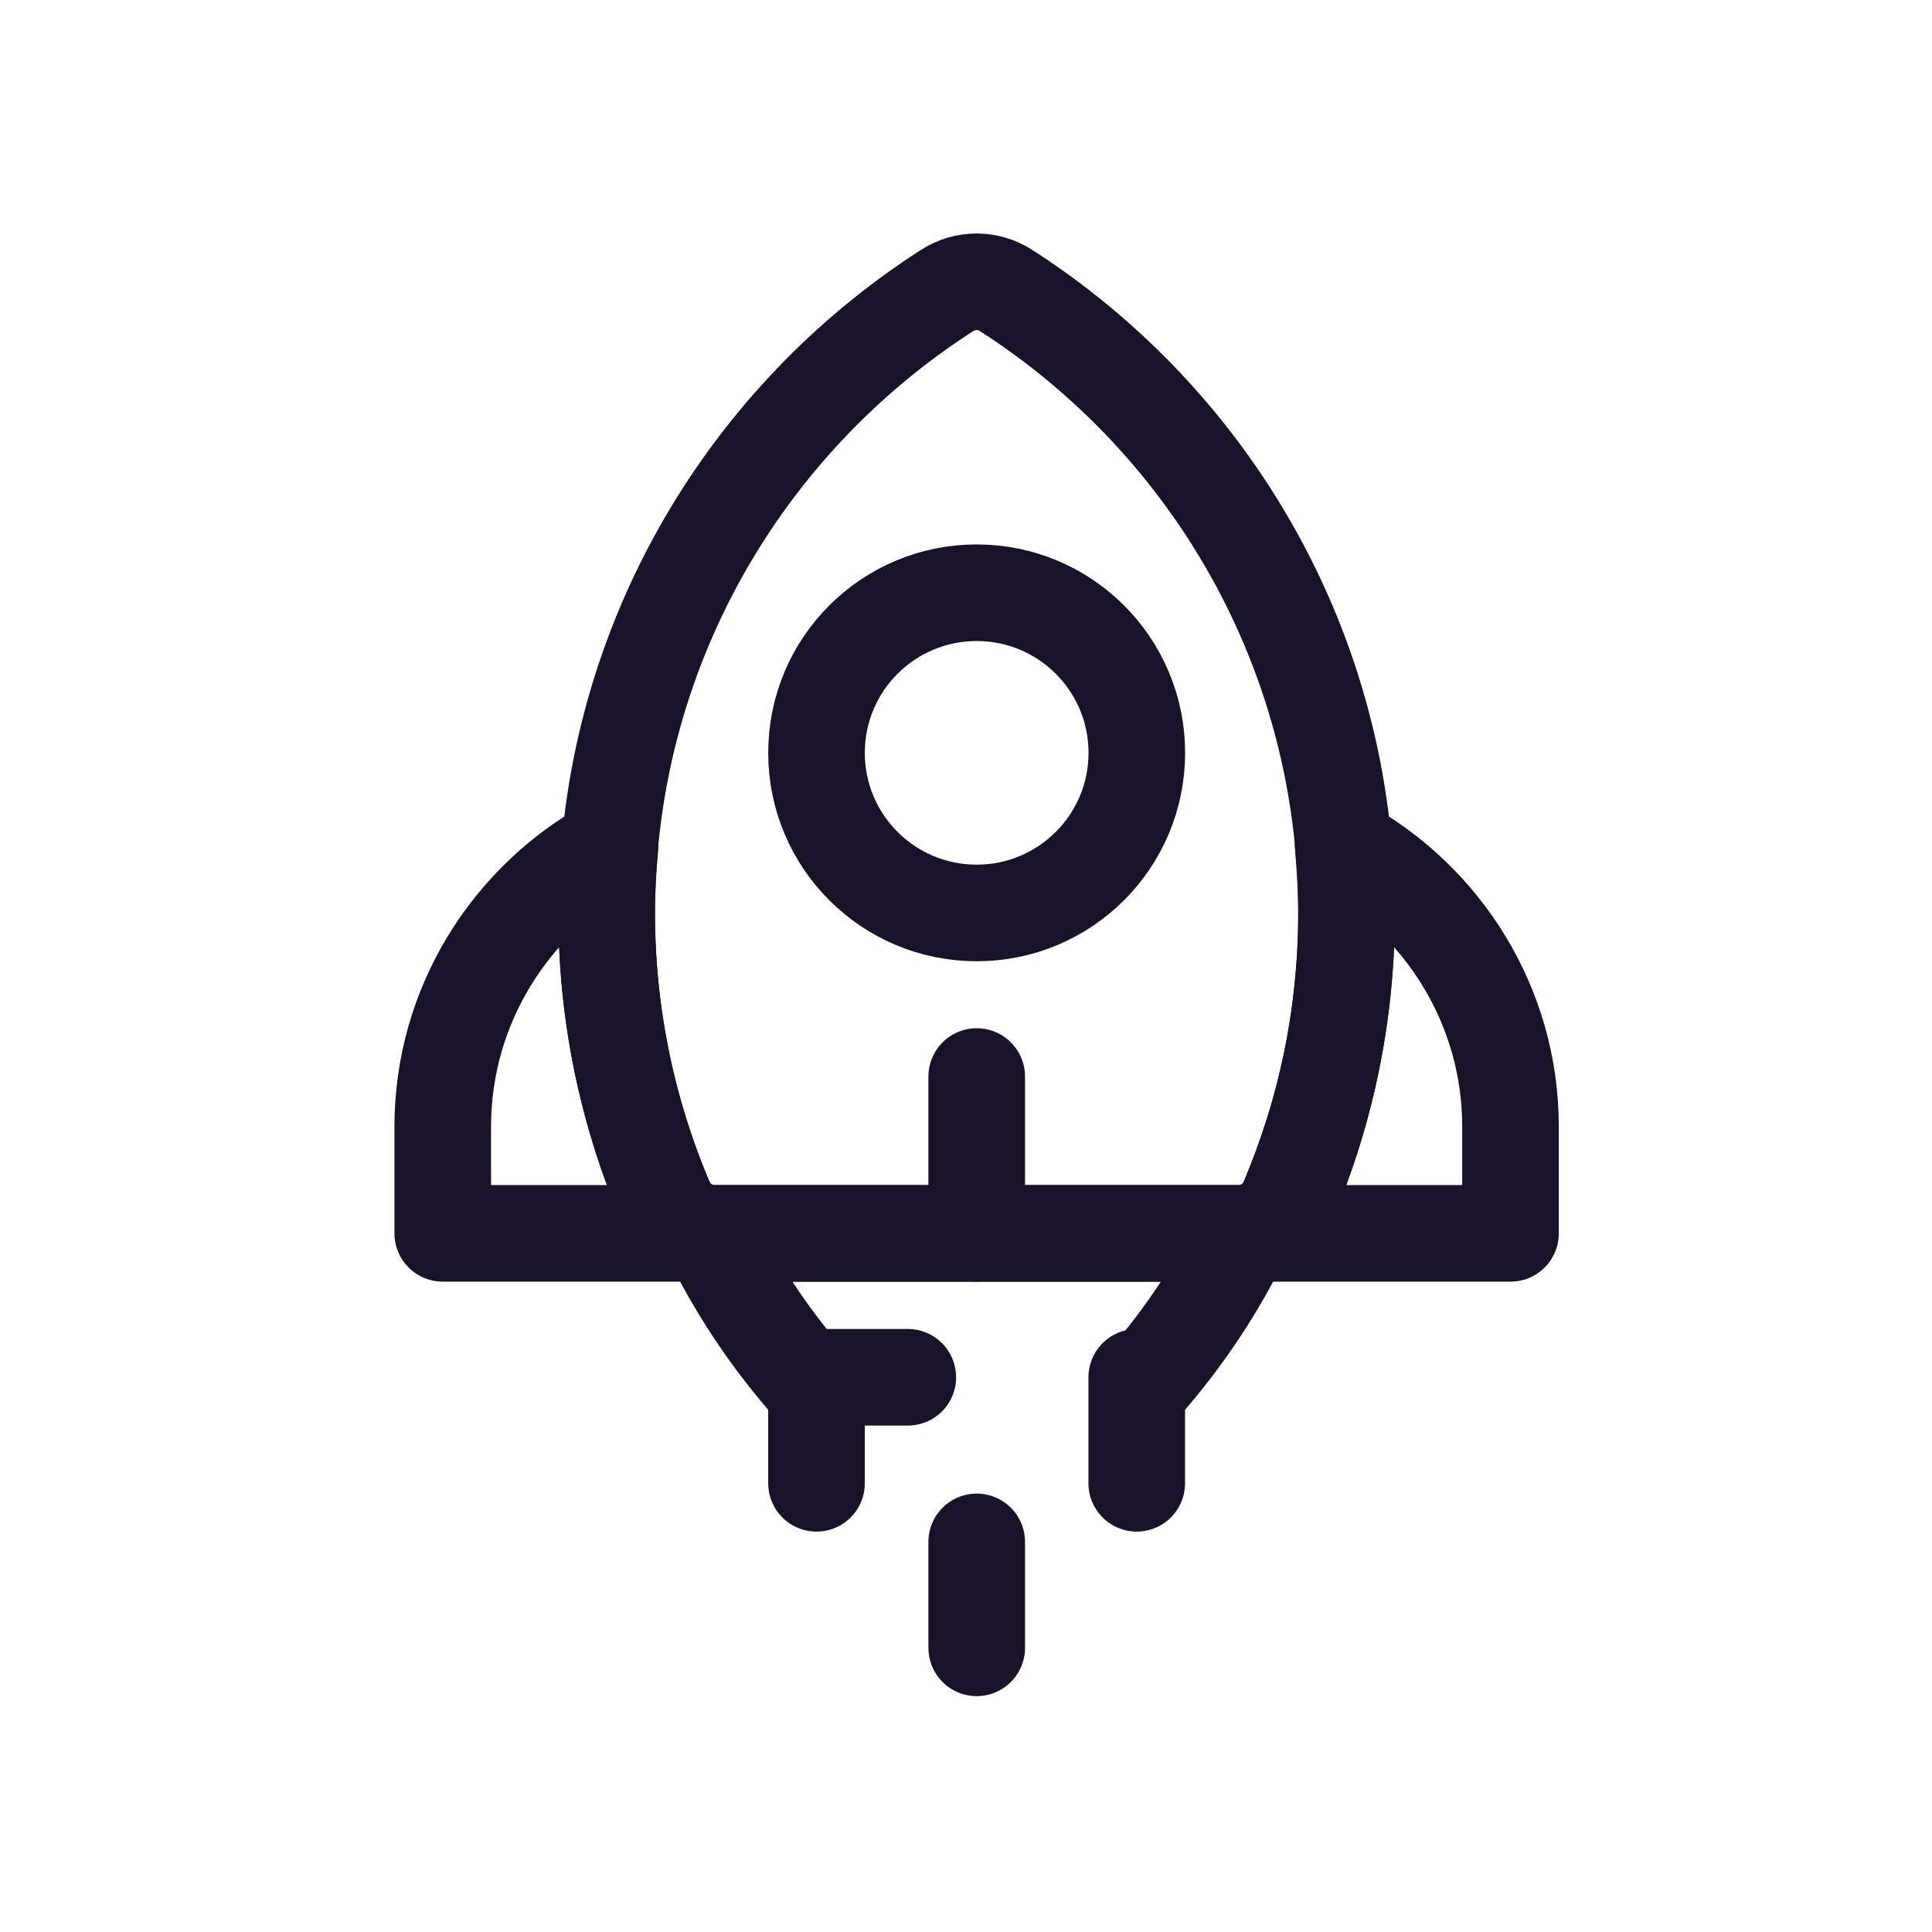 <svg width="24" height="24" viewBox="0 0 24 24" fill="none" xmlns="http://www.w3.org/2000/svg">
<path fill-rule="evenodd" clip-rule="evenodd" d="M16.727 11.342C16.727 8.096 15.042 5.244 12.5 3.61C12.275 3.464 11.989 3.464 11.763 3.61C9.221 5.244 7.537 8.096 7.537 11.342C7.537 12.608 7.795 13.811 8.258 14.907C8.364 15.156 8.604 15.321 8.874 15.321H15.39C15.66 15.321 15.9 15.156 16.005 14.907C16.469 13.811 16.727 12.608 16.727 11.342Z" stroke="#191329" stroke-width="1.2" stroke-linecap="round" stroke-linejoin="round"/>
<path fill-rule="evenodd" clip-rule="evenodd" d="M18.764 13.995C18.764 12.493 17.92 11.18 16.685 10.502C16.709 10.779 16.727 11.058 16.727 11.342C16.727 12.768 16.399 14.117 15.818 15.321H18.764V13.995Z" stroke="#191329" stroke-width="1.2" stroke-linecap="round" stroke-linejoin="round"/>
<path fill-rule="evenodd" clip-rule="evenodd" d="M7.536 11.342C7.536 11.059 7.554 10.78 7.579 10.502C6.343 11.18 5.5 12.493 5.5 13.995V15.321H8.445C7.865 14.117 7.536 12.769 7.536 11.342Z" stroke="#191329" stroke-width="1.2" stroke-linecap="round" stroke-linejoin="round"/>
<path d="M14.277 17.109C14.74 16.568 15.136 15.968 15.448 15.321H8.816C9.129 15.968 9.524 16.568 9.987 17.109H11.277" stroke="#191329" stroke-width="1.2" stroke-linecap="round" stroke-linejoin="round"/>
<path fill-rule="evenodd" clip-rule="evenodd" d="M14.122 9.352C14.122 10.451 13.231 11.341 12.133 11.341C11.033 11.341 10.143 10.451 10.143 9.352C10.143 8.253 11.033 7.363 12.133 7.363C13.231 7.363 14.122 8.253 14.122 9.352Z" stroke="#191329" stroke-width="1.2" stroke-linecap="round" stroke-linejoin="round"/>
<path d="M12.133 15.321V13.373" stroke="#191329" stroke-width="1.2" stroke-linecap="round" stroke-linejoin="round"/>
<path d="M12.133 20.47V19.154" stroke="#191329" stroke-width="1.2" stroke-linecap="round" stroke-linejoin="round"/>
<path d="M14.121 18.426V17.11" stroke="#191329" stroke-width="1.2" stroke-linecap="round" stroke-linejoin="round"/>
<path d="M10.143 18.426V17.11" stroke="#191329" stroke-width="1.2" stroke-linecap="round" stroke-linejoin="round"/>
</svg>
